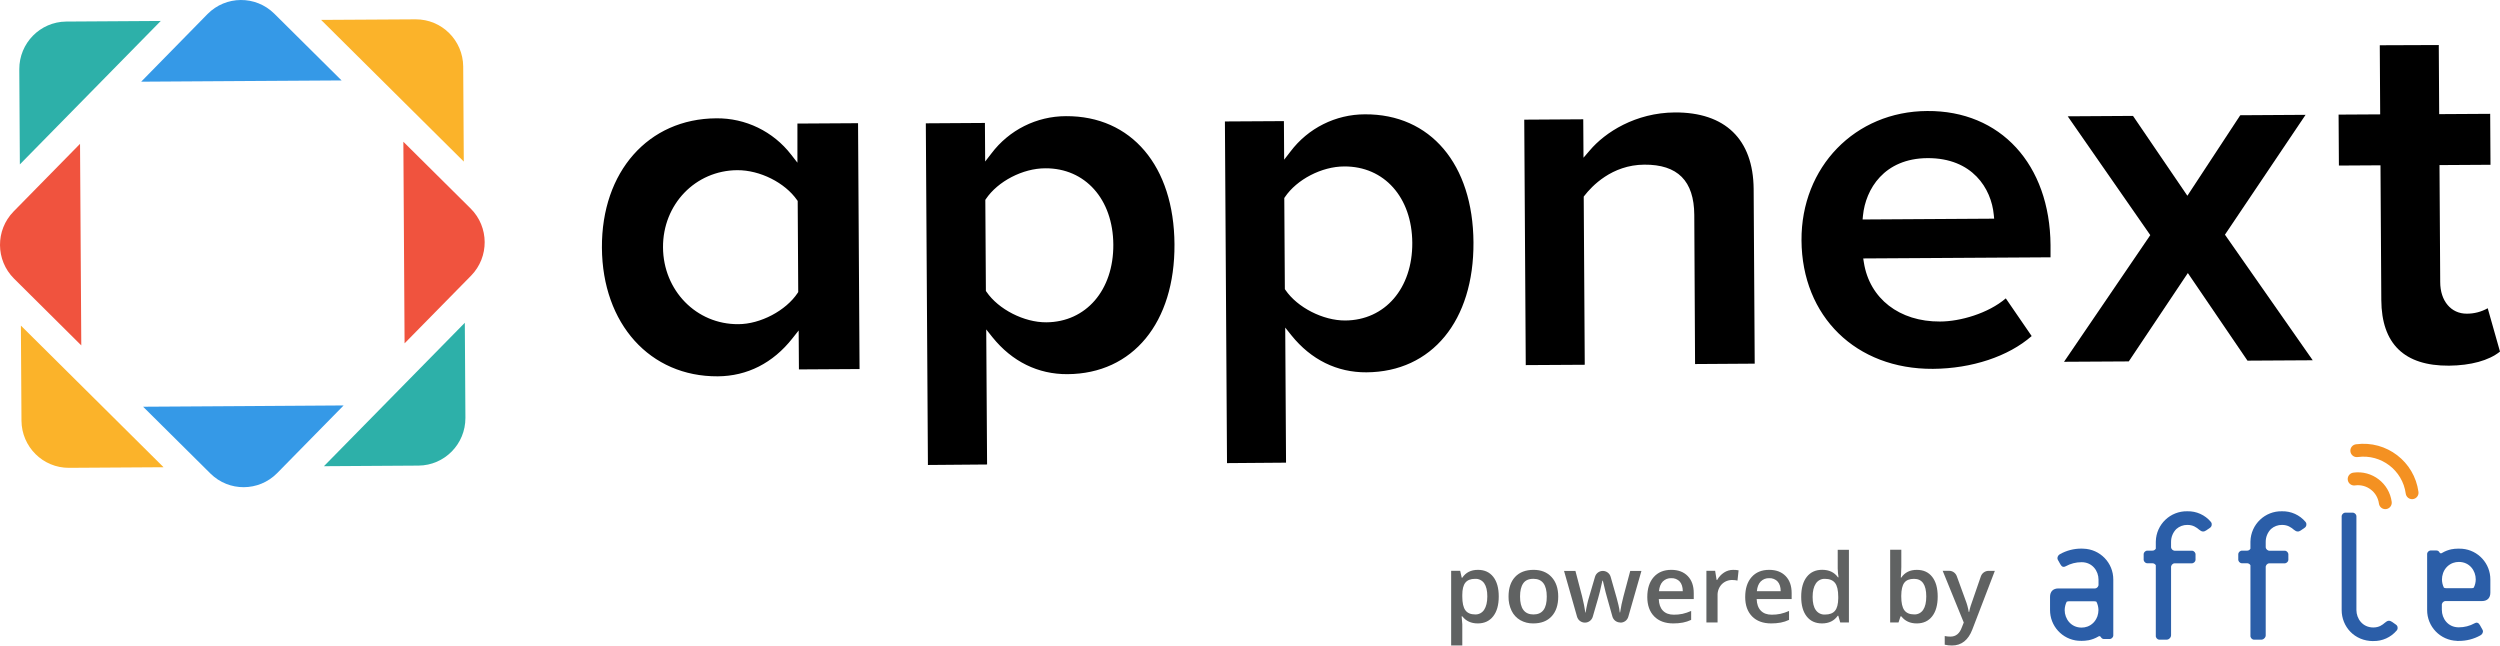 <?xml version="1.0" encoding="UTF-8"?> <svg xmlns="http://www.w3.org/2000/svg" xmlns:xlink="http://www.w3.org/1999/xlink" version="1.1" id="Layer_1" x="0px" y="0px" viewBox="0 0 2335.15 602.94" style="enable-background:new 0 0 2335.15 602.94;" xml:space="preserve"> <style type="text/css"> .st0{fill:#FBB32A;} .st1{fill:#2DB0A9;} .st2{fill:#F0533E;} .st3{fill:#3599E7;} .st4{fill:#F49122;} .st5{fill:#2B5EA8;} .st6{fill:#606262;} </style> <g> <g> <path class="st0" d="M19.51,304.12l0.55,88.85c0.21,24.44,20.03,44.11,44.34,44.01l88.39-0.56l-66.64-66.17L19.51,304.12z M433.21,150.92l-0.55-88.85c-0.24-24.43-20.04-44.08-44.34-44.01l-88.39,0.53l66.64,66.17L433.21,150.92z"></path> <path class="st1" d="M390.94,434.9c24.31-0.21,43.88-20.13,43.78-44.57l-0.55-88.85L302.56,435.46L390.94,434.9z"></path> <path class="st2" d="M12.65,197.58c-17.02,17.43-16.84,45.41,0.41,62.62l62.87,62.44l-1.17-188.29L12.65,197.58z"></path> <path class="st3" d="M133.67,379.91l62.9,62.41c17.33,17.14,45.17,16.97,62.29-0.38l62.11-63.23l-93.67,0.62L133.67,379.91z M319.05,75.13l-62.9-62.41C238.8-4.4,210.95-4.21,193.83,13.13L131.86,76.3l93.64-0.59L319.05,75.13z"></path> <path class="st2" d="M439.66,194.82l-62.9-62.41l1.14,188.29l62.14-63.23C457.09,240.04,456.92,212.04,439.66,194.82z"></path> <path class="st1" d="M61.8,20.14c-24.3,0.23-43.87,20.14-43.78,44.57l0.53,88.85L150.16,19.58L61.8,20.14z"></path> <path d="M866.73,434.32l-1.96-319.13l55.2-0.35l0.23,36.03l5.84-7.54c16.5-21.91,42.25-34.8,69.59-34.83 c61.15-0.35,100.97,46.6,101.4,119.66c0.44,73.06-38.79,120.98-99.94,121.33c-27.5,0.18-51.72-11.74-70.05-34.45l-5.84-7.34 l0.79,126.17L866.73,434.32z M976.39,157.2c-21.05,0-44.37,12.18-55.46,28.64l-0.58,0.85l0.53,85.09l0.58,0.82 c11.15,16.37,35.17,28.61,55.84,28.46c37.13-0.23,62.87-30.05,62.61-72.56S1013.52,156.97,976.39,157.2z M670.43,351.51 c-63.28,0.38-107.77-49-108.2-120.1s43.46-120.51,106.72-120.89c27.35-0.35,53.29,12.22,70.05,33.95l5.84,7.48v-36.53l56.63-0.35 l1.4,229.64l-56.63,0.35L746,308.67l-5.84,7.39C722.01,339.13,697.92,351.33,670.43,351.51z M688.7,158.96 c-39.17,0.23-69.65,31.92-69.41,72.12c0.23,40.2,31.12,71.98,70.29,71.71c20.67,0,44.54-12.65,55.46-29.14l0.55-0.85l-0.5-85.09 l-0.58-0.82C733.16,170.58,709.8,158.85,688.7,158.96z M1146.1,432.58l-1.96-319.13l55.11-0.32l0.23,36.03l5.84-7.54 c16.49-21.92,42.25-34.81,69.59-34.83c61.15-0.38,100.97,46.57,101.4,119.63c0.44,73.06-38.79,120.98-99.94,121.36 c-27.5,0.18-51.72-11.74-70.05-34.48l-5.84-7.31l0.76,126.17L1146.1,432.58z M1255.64,155.47c-21.05,0-44.37,12.18-55.46,28.64 l-0.58,0.85l0.53,85.09l0.58,0.85c11.15,16.34,35.17,28.58,55.84,28.46c37.13-0.23,62.87-30.08,62.61-72.56 C1318.9,184.32,1292.89,155.27,1255.64,155.47z M1583.29,340.04l-0.73-139.29c-0.2-31.81-15.5-47.18-46.7-46.95 c-30.39,0.18-49.18,20.31-55.87,28.96l-0.7,0.88l0.96,157.07l-55.11,0.32l-1.4-229.26l55.11-0.35l0.23,35.89l5.84-6.78 c14.39-17.02,42.79-35.21,79.39-35.5c47.05-0.29,73.29,25.06,73.7,71.42l0.99,163.23L1583.29,340.04z M1805.48,344.53 c-71.83,0.44-122.33-48.89-122.77-119.98c-0.41-68.54,50.06-120.57,117.43-120.86c68.48-0.53,114.6,49.88,115.18,125.29v11.36 l-174.96,1.06l0.61,3.81c5.31,33.71,33.25,55.34,71.1,55.11c18.71,0,45.07-7.57,61.47-21.63l24.17,35.21 C1875.97,332.94,1841.79,344.29,1805.48,344.53z M1800.4,147.7c-40.63,0.26-57.85,29.08-60.28,53.67l-0.35,3.64l122.89-0.76 l-0.35-3.58C1860.04,176.1,1842.35,147.49,1800.4,147.7z"></path> <polygon points="2099.28,336.87 2043.58,255.04 1988.4,337.58 1927.93,337.93 2008.49,219.62 1931.37,108.64 1992.35,108.26 2043.14,182.85 2092.53,107.64 2153.54,107.26 2078.23,219.21 2160.22,336.51 "></polygon> <path d="M2287.45,341.56c-41.65,0.26-62.9-20.33-63.17-61.27l-0.76-125.88l-38.85,0.23l-0.29-47.59l38.85-0.23l-0.38-64.55 l55.11-0.21l0.38,64.55l47.64-0.29l0.29,47.59l-47.64,0.29l0.67,109.27c0,17.61,10.1,29.61,24.84,29.52 c6.84,0.04,13.57-1.71,19.53-5.08l11.47,40.49C2324.76,336.75,2307.95,341.36,2287.45,341.56z"></path> </g> <g> <path class="st4" d="M2198.24,441.48c-3.3,0.37-5.68,3.34-5.31,6.64c0.37,3.3,3.34,5.68,6.64,5.31c0.09-0.01,0.18-0.02,0.27-0.04 c10.82-1.45,20.77,6.14,22.22,16.96c0,0,0,0,0,0.01c0.44,3.29,3.46,5.6,6.76,5.16c3.29-0.44,5.6-3.46,5.17-6.76 c-2.33-17.41-18.33-29.63-35.74-27.3"></path> <path class="st4" d="M2200.77,414.97c-3.31,0.35-5.71,3.31-5.36,6.61c0.35,3.31,3.31,5.71,6.61,5.36 c0.11-0.01,0.23-0.03,0.34-0.05c21.78-2.9,41.8,12.38,44.74,34.16c0.44,3.29,3.46,5.59,6.74,5.15c3.29-0.44,5.59-3.46,5.15-6.74 l0,0C2255.16,431.13,2229.12,411.23,2200.77,414.97"></path> <path class="st5" d="M2216.79,598.82c-17.68,0-29.54-13.6-29.54-28.99v-87.01c-0.21-1.97,1.22-3.74,3.2-3.95 c0.25-0.03,0.51-0.03,0.76,0h5.87c1.97-0.21,3.74,1.21,3.95,3.19c0.03,0.25,0.03,0.51,0,0.76v86.98c0,8.05,5.73,16.3,15.77,16.3 c5.36,0,8.41-2.31,10.92-4.49c2.51-2.18,4.26-2.31,6.63-0.72l3.56,2.52c1.7,1.14,2.16,3.44,1.02,5.13 c-0.09,0.14-0.19,0.27-0.3,0.39c-5.42,6.41-13.44,10.03-21.83,9.84"></path> <path class="st5" d="M2065.01,487.39c-5.43-6.41-13.46-10.03-21.86-9.83c-15.91-0.38-29.11,12.21-29.49,28.12 c-0.01,0.3-0.01,0.6-0.01,0.89v5.94c-0.71,1.23-2.06,1.95-3.48,1.83h-3.92c-1.95-0.23-3.72,1.17-3.94,3.13 c-0.03,0.26-0.03,0.53,0,0.8v3.93c-0.21,1.96,1.21,3.72,3.17,3.92c0.26,0.03,0.51,0.03,0.77,0h3.92c1.41-0.11,2.76,0.6,3.48,1.82 v65.61c-0.23,1.95,1.17,3.71,3.11,3.93c0.26,0.03,0.53,0.03,0.8,0h5.93c1.15,0.08,2.28-0.37,3.07-1.22 c0.91-0.79,1.41-1.96,1.35-3.16v-62.97c-0.22-1.98,1.21-3.76,3.19-3.97c0.25-0.03,0.5-0.03,0.75,0h14.99 c1.97,0.2,3.72-1.23,3.92-3.2c0.02-0.24,0.02-0.48,0-0.72v-3.93c0.21-1.96-1.22-3.72-3.18-3.92c-0.25-0.03-0.5-0.03-0.75,0h-14.99 c-1.98,0.19-3.74-1.26-3.93-3.24c-0.02-0.24-0.02-0.47,0-0.71v-4.32c-0.01-4.49,1.76-8.8,4.93-11.99 c2.83-2.53,6.51-3.9,10.31-3.84c5.4,0,8.44,2.34,10.95,4.42c2.51,2.08,4.29,2.31,6.63,0.72l0.39-0.27l3.19-2.21 c1.7-1.15,2.14-3.47,0.99-5.17c-0.08-0.12-0.17-0.24-0.27-0.35"></path> <path class="st5" d="M2153.41,487.39c-5.42-6.41-13.44-10.02-21.83-9.83c-15.92-0.39-29.14,12.2-29.53,28.12 c-0.01,0.3-0.01,0.6-0.01,0.89v5.94c-0.68,1.25-2.03,1.97-3.45,1.83h-3.96c-1.97-0.22-3.73,1.2-3.95,3.16 c-0.03,0.25-0.03,0.51,0,0.76v3.93c-0.2,1.97,1.23,3.72,3.2,3.93c0.25,0.03,0.51,0.02,0.76,0h3.96c1.41-0.13,2.76,0.59,3.45,1.82 v65.61c-0.21,1.97,1.22,3.73,3.18,3.94c0.26,0.03,0.51,0.03,0.77,0h5.88c1.16,0.08,2.3-0.37,3.09-1.22 c0.92-0.78,1.42-1.95,1.34-3.16v-62.97c-0.22-1.98,1.21-3.76,3.19-3.97c0.25-0.03,0.5-0.03,0.75,0h13.26 c1.96,0.22,3.73-1.2,3.95-3.16c0.03-0.25,0.03-0.51,0-0.76v-3.93c0.2-1.97-1.23-3.72-3.2-3.93c-0.25-0.03-0.51-0.02-0.76,0h-13.26 c-1.98,0.19-3.74-1.26-3.93-3.24c-0.02-0.24-0.02-0.47,0-0.71v-4.32c-0.01-4.49,1.75-8.8,4.92-11.99 c2.85-2.53,6.55-3.91,10.36-3.84c5.36,0,8.41,2.34,10.92,4.42s4.33,2.31,6.63,0.72l0.36-0.27l3.2-2.21 c1.7-1.14,2.15-3.44,1.01-5.14c-0.09-0.14-0.19-0.27-0.3-0.39"></path> <path class="st5" d="M1946.03,512.5c-0.55,0-1.1-0.07-1.65-0.07l0,0c-7.08-0.07-14.05,1.72-20.23,5.18 c-1.37,0.72-2.27,2.09-2.39,3.63c0,0.6,0.15,1.2,0.43,1.73l2.32,4.13c1.27,2.21,2.67,3.05,5.04,1.79 c4.51-2.48,9.57-3.77,14.72-3.77h0.09c10.06,0,15.78,8.23,15.78,16.26v4.34c0.21,1.95-1.21,3.7-3.17,3.91 c-0.24,0.03-0.49,0.03-0.73,0h-33.5c-5.02,0-7.89,2.88-7.89,7.88v12.15c-0.11,15.01,11.35,27.57,26.31,28.84c0.15,0,0.32,0,0.49,0 c0.87,0.07,1.79,0.1,2.74,0.1l0,0c1.02,0.01,2.04-0.04,3.05-0.14c0.2-0.01,0.4-0.03,0.6-0.07c0.88-0.07,1.76-0.22,2.61-0.35h0.15 c3.25-0.63,6.36-1.82,9.2-3.51c0.72-0.55,1.76-0.55,2.47,0.74c0.59,1.03,1.7,1.65,2.88,1.61h4.66c1.97,0.2,3.73-1.24,3.93-3.21 c0.02-0.24,0.02-0.49,0-0.73V541.4C1974.05,525.78,1961.65,512.94,1946.03,512.5 M1959.11,575.59c-0.05,0.09-0.08,0.19-0.09,0.29 l-0.23,0.46c-1.56,4.13-4.85,7.39-8.99,8.92c-1.77,0.64-3.64,0.97-5.52,0.95c-9.94,0-15.74-8.25-15.74-16.28v-0.13 c0.04-2.68,0.68-5.33,1.87-7.73c0.65-0.3,1.36-0.45,2.08-0.43h23.64c0.72-0.01,1.43,0.13,2.08,0.43c1.21,2.43,1.85,5.11,1.88,7.82 c-0.02,1.92-0.35,3.83-0.96,5.66"></path> <path class="st5" d="M2294.96,598.64c0.55,0,1.1,0,1.62,0l0,0c7.08,0.07,14.05-1.7,20.23-5.16c1.38-0.71,2.3-2.09,2.44-3.63 c0.01-0.61-0.16-1.22-0.49-1.73l-2.31-4.13c-1.25-2.15-2.68-3.04-4.99-1.82c-4.52,2.5-9.6,3.8-14.76,3.79h-0.12 c-10.03,0-15.75-8.23-15.75-16.3v-4.28c-0.2-1.98,1.24-3.75,3.22-3.95c0.24-0.02,0.49-0.02,0.73,0h33.48 c4.99,0,7.88-2.87,7.88-7.86V541.4c0.11-15-11.34-27.55-26.28-28.82h-0.48c-0.93-0.07-1.82-0.13-2.8-0.13l0,0 c-1.04,0-2.03,0.07-3.03,0.14c-0.21,0-0.41,0-0.61,0c-0.88,0.11-1.72,0.22-2.55,0.4h-0.25c-3.21,0.63-6.29,1.8-9.1,3.48 c-0.67,0.57-1.68,0.48-2.24-0.19c-0.13-0.15-0.22-0.33-0.29-0.51c-0.58-1.03-1.69-1.64-2.87-1.59h-4.63 c-1.94-0.23-3.69,1.16-3.92,3.1c-0.03,0.26-0.03,0.53,0,0.8v51.58c-0.12,15.62,12.26,28.47,27.87,28.93 M2281.91,535.54 c0-0.12,0-0.22,0.08-0.31c0.06-0.17,0.13-0.33,0.21-0.49c1.59-4.13,4.88-7.38,9.03-8.92c1.77-0.64,3.64-0.95,5.52-0.94 c10.04,0,15.74,8.24,15.74,16.28v0.07c-0.02,2.69-0.66,5.33-1.87,7.73c-0.65,0.32-1.37,0.47-2.09,0.44h-23.67 c-0.72,0.02-1.44-0.13-2.09-0.44c-1.19-2.41-1.82-5.05-1.83-7.73c0-1.92,0.33-3.82,0.96-5.63"></path> <path class="st6" d="M1380.32,582.31c-6.2,0-11.02-2.21-14.45-6.63h-0.62c0.41,4.08,0.62,6.54,0.62,7.41v19.84h-10.41v-69.78h8.41 c0.24,0.89,0.73,3.06,1.47,6.46h0.53c3.25-4.9,8.12-7.34,14.63-7.34c6.11,0,10.87,2.18,14.3,6.55c3.42,4.37,5.13,10.49,5.12,18.37 c0,7.89-1.73,14.05-5.2,18.47C1391.24,580.11,1386.44,582.32,1380.32,582.31z M1377.79,540.67c-4.13,0-7.16,1.19-9.06,3.58 s-2.86,6.2-2.86,11.43v1.52c0,5.89,0.95,10.15,2.84,12.77c1.89,2.63,4.98,3.96,9.26,3.96c3.37,0.11,6.54-1.57,8.34-4.42 c1.94-2.95,2.92-7.1,2.93-12.45c0.01-5.35-0.96-9.43-2.89-12.23C1384.42,542.05,1381.18,540.47,1377.79,540.67L1377.79,540.67z"></path> <path class="st6" d="M1455.48,557.21c0,7.89-2.05,14.05-6.15,18.47c-4.1,4.43-9.82,6.64-17.16,6.63 c-4.25,0.09-8.45-0.96-12.15-3.05c-3.53-2.04-6.36-5.1-8.11-8.77c-1.96-4.14-2.94-8.68-2.84-13.26c0-7.84,2.04-13.95,6.11-18.33 c4.07-4.38,9.82-6.59,17.25-6.63c7.09,0,12.71,2.25,16.84,6.74S1455.47,549.57,1455.48,557.21z M1419.81,557.21 c0,11.15,4.18,16.73,12.55,16.73s12.5-5.58,12.41-16.73c0-11.05-4.17-16.57-12.5-16.57c-4.42,0-7.55,1.41-9.51,4.28 C1420.79,547.78,1419.81,551.89,1419.81,557.21L1419.81,557.21z"></path> <path class="st6" d="M1513.4,581.44c-3.4,0-6.38-2.26-7.31-5.52l-4.77-16.99c-0.77-2.38-2.16-7.9-4.17-16.57h-0.41 c-1.71,7.86-3.07,13.43-4.08,16.72l-4.92,16.96c-0.93,3.26-3.91,5.52-7.3,5.52h-0.08c-3.4-0.01-6.38-2.26-7.31-5.52l-12.15-42.77 h10.64l6.24,23.8c1.43,5.89,2.43,10.93,3.02,15.1h0.27c0.3-2.12,0.75-4.57,1.36-7.31c0.61-2.74,1.1-4.81,1.57-6.18l5.84-19.95 c0.95-3.24,3.92-5.46,7.29-5.46l0,0c3.4,0,6.39,2.25,7.31,5.52l5.66,19.89c0.44,1.42,0.99,3.6,1.66,6.54 c0.55,2.26,0.94,4.55,1.18,6.86h0.34c0.75-5.06,1.79-10.07,3.12-15.01l6.34-23.8h10.45l-12.25,42.78 c-0.92,3.27-3.91,5.52-7.3,5.52L1513.4,581.44z"></path> <path class="st6" d="M1563,582.31c-7.62,0-13.58-2.19-17.88-6.56c-4.29-4.38-6.44-10.41-6.45-18.11c0-7.89,2-14.09,5.99-18.61 c3.99-4.51,9.47-6.77,16.44-6.76c6.47,0,11.59,1.93,15.35,5.8c3.76,3.87,5.63,9.2,5.61,15.99v5.52h-32.66 c0.15,4.68,1.43,8.29,3.86,10.81s5.83,3.77,10.23,3.77c2.72,0.02,5.43-0.25,8.1-0.8c2.76-0.63,5.46-1.54,8.04-2.7v8.34 c-2.46,1.16-5.06,2.01-7.73,2.53C1568.96,582.07,1565.99,582.33,1563,582.31z M1561.1,540.05c-2.97-0.14-5.86,0.99-7.95,3.1 c-1.99,2.06-3.18,5.07-3.57,9.04h22.25c-0.06-3.99-1.04-7-2.93-9.07C1566.87,541.02,1564.02,539.91,1561.1,540.05z"></path> <path class="st6" d="M1618.76,532.29c1.74-0.03,3.48,0.11,5.19,0.43l-1.02,9.57c-1.51-0.36-3.06-0.53-4.61-0.53 c-3.79-0.15-7.47,1.31-10.13,4.02c-2.64,2.81-4.04,6.57-3.88,10.43v25.23h-10.42v-48.28h8.15l1.37,8.51h0.56 c1.53-2.77,3.71-5.12,6.35-6.85C1612.84,533.17,1615.77,532.29,1618.76,532.29z"></path> <path class="st6" d="M1654.44,582.31c-7.62,0-13.58-2.19-17.88-6.56c-4.29-4.38-6.44-10.41-6.44-18.11 c0-7.89,1.99-14.09,5.98-18.61c3.98-4.51,9.46-6.77,16.44-6.76c6.47,0,11.59,1.93,15.35,5.8c3.76,3.87,5.63,9.2,5.62,15.99v5.52 h-32.67c0.14,4.68,1.43,8.29,3.86,10.81s5.84,3.77,10.24,3.77c2.72,0.02,5.43-0.25,8.09-0.8c2.76-0.63,5.46-1.54,8.04-2.7v8.34 c-2.46,1.16-5.06,2.01-7.73,2.53C1660.4,582.07,1657.42,582.33,1654.44,582.31z M1652.54,540.05c-2.97-0.13-5.86,1-7.95,3.1 c-1.99,2.06-3.18,5.07-3.57,9.04h22.25c0-3.99-1.04-7-2.92-9.07C1658.31,541.02,1655.46,539.9,1652.54,540.05z"></path> <path class="st6" d="M1701.87,582.31c-6.11,0-10.88-2.18-14.31-6.54c-3.43-4.36-5.14-10.49-5.13-18.38 c0-7.93,1.73-14.11,5.19-18.53c3.46-4.42,8.27-6.63,14.42-6.63c6.44,0,11.35,2.34,14.73,7.03h0.53c-0.44-2.72-0.7-5.46-0.76-8.21 v-17.53H1727v67.92h-8.11l-1.82-6.33h-0.49C1713.22,579.92,1708.31,582.32,1701.87,582.31z M1704.66,574.03 c4.29,0,7.41-1.19,9.36-3.57c1.95-2.38,2.95-6.23,3.01-11.55v-1.44c0-6.08-1-10.41-3.01-12.97c-2-2.56-5.17-3.84-9.49-3.83 c-3.4-0.13-6.62,1.55-8.46,4.42c-1.99,2.95-2.98,7.12-2.97,12.52c0.01,5.4,0.98,9.46,2.93,12.19 C1697.96,572.62,1701.24,574.23,1704.66,574.03z"></path> <path class="st6" d="M1790.51,532.29c6.12,0,10.89,2.18,14.3,6.55c3.41,4.37,5.12,10.49,5.12,18.37c0,7.92-1.73,14.08-5.18,18.48 c-3.45,4.4-8.24,6.61-14.36,6.63c-6.2,0-11.02-2.21-14.44-6.63h-0.72l-1.9,5.71h-7.8v-67.89h10.42v16.15 c0,1.19-0.07,2.97-0.19,5.33c-0.12,2.35-0.2,3.86-0.27,4.5h0.45C1779.21,534.65,1784.07,532.25,1790.51,532.29z M1787.81,540.67 c-4.2,0-7.23,1.2-9.07,3.65c-1.84,2.44-2.81,6.5-2.85,12.15v0.7c0,5.89,0.94,10.15,2.83,12.77c1.89,2.63,4.98,3.96,9.26,3.96 c3.38,0.16,6.58-1.49,8.41-4.33c1.92-2.87,2.87-7.03,2.86-12.48C1799.24,546.14,1795.43,540.67,1787.81,540.67z"></path> <path class="st6" d="M1814.58,533.16h6.02c3.19,0,6.04,2,7.14,4.99l8.16,22.38c1.4,3.56,2.41,7.27,3.01,11.05h0.41 c0.36-1.97,0.85-3.92,1.47-5.82c0.64-2.08,3.79-11.21,9.46-27.41c1.06-3.06,3.94-5.12,7.18-5.14h5.87l-20.99,54.7 c-3.82,10.02-10.18,15.03-19.08,15.03c-2.27,0-4.53-0.25-6.74-0.75v-8.09c1.76,0.37,3.56,0.55,5.36,0.53 c5.03,0,8.57-2.87,10.61-8.61l1.81-4.54L1814.58,533.16z"></path> </g> </g> </svg> 